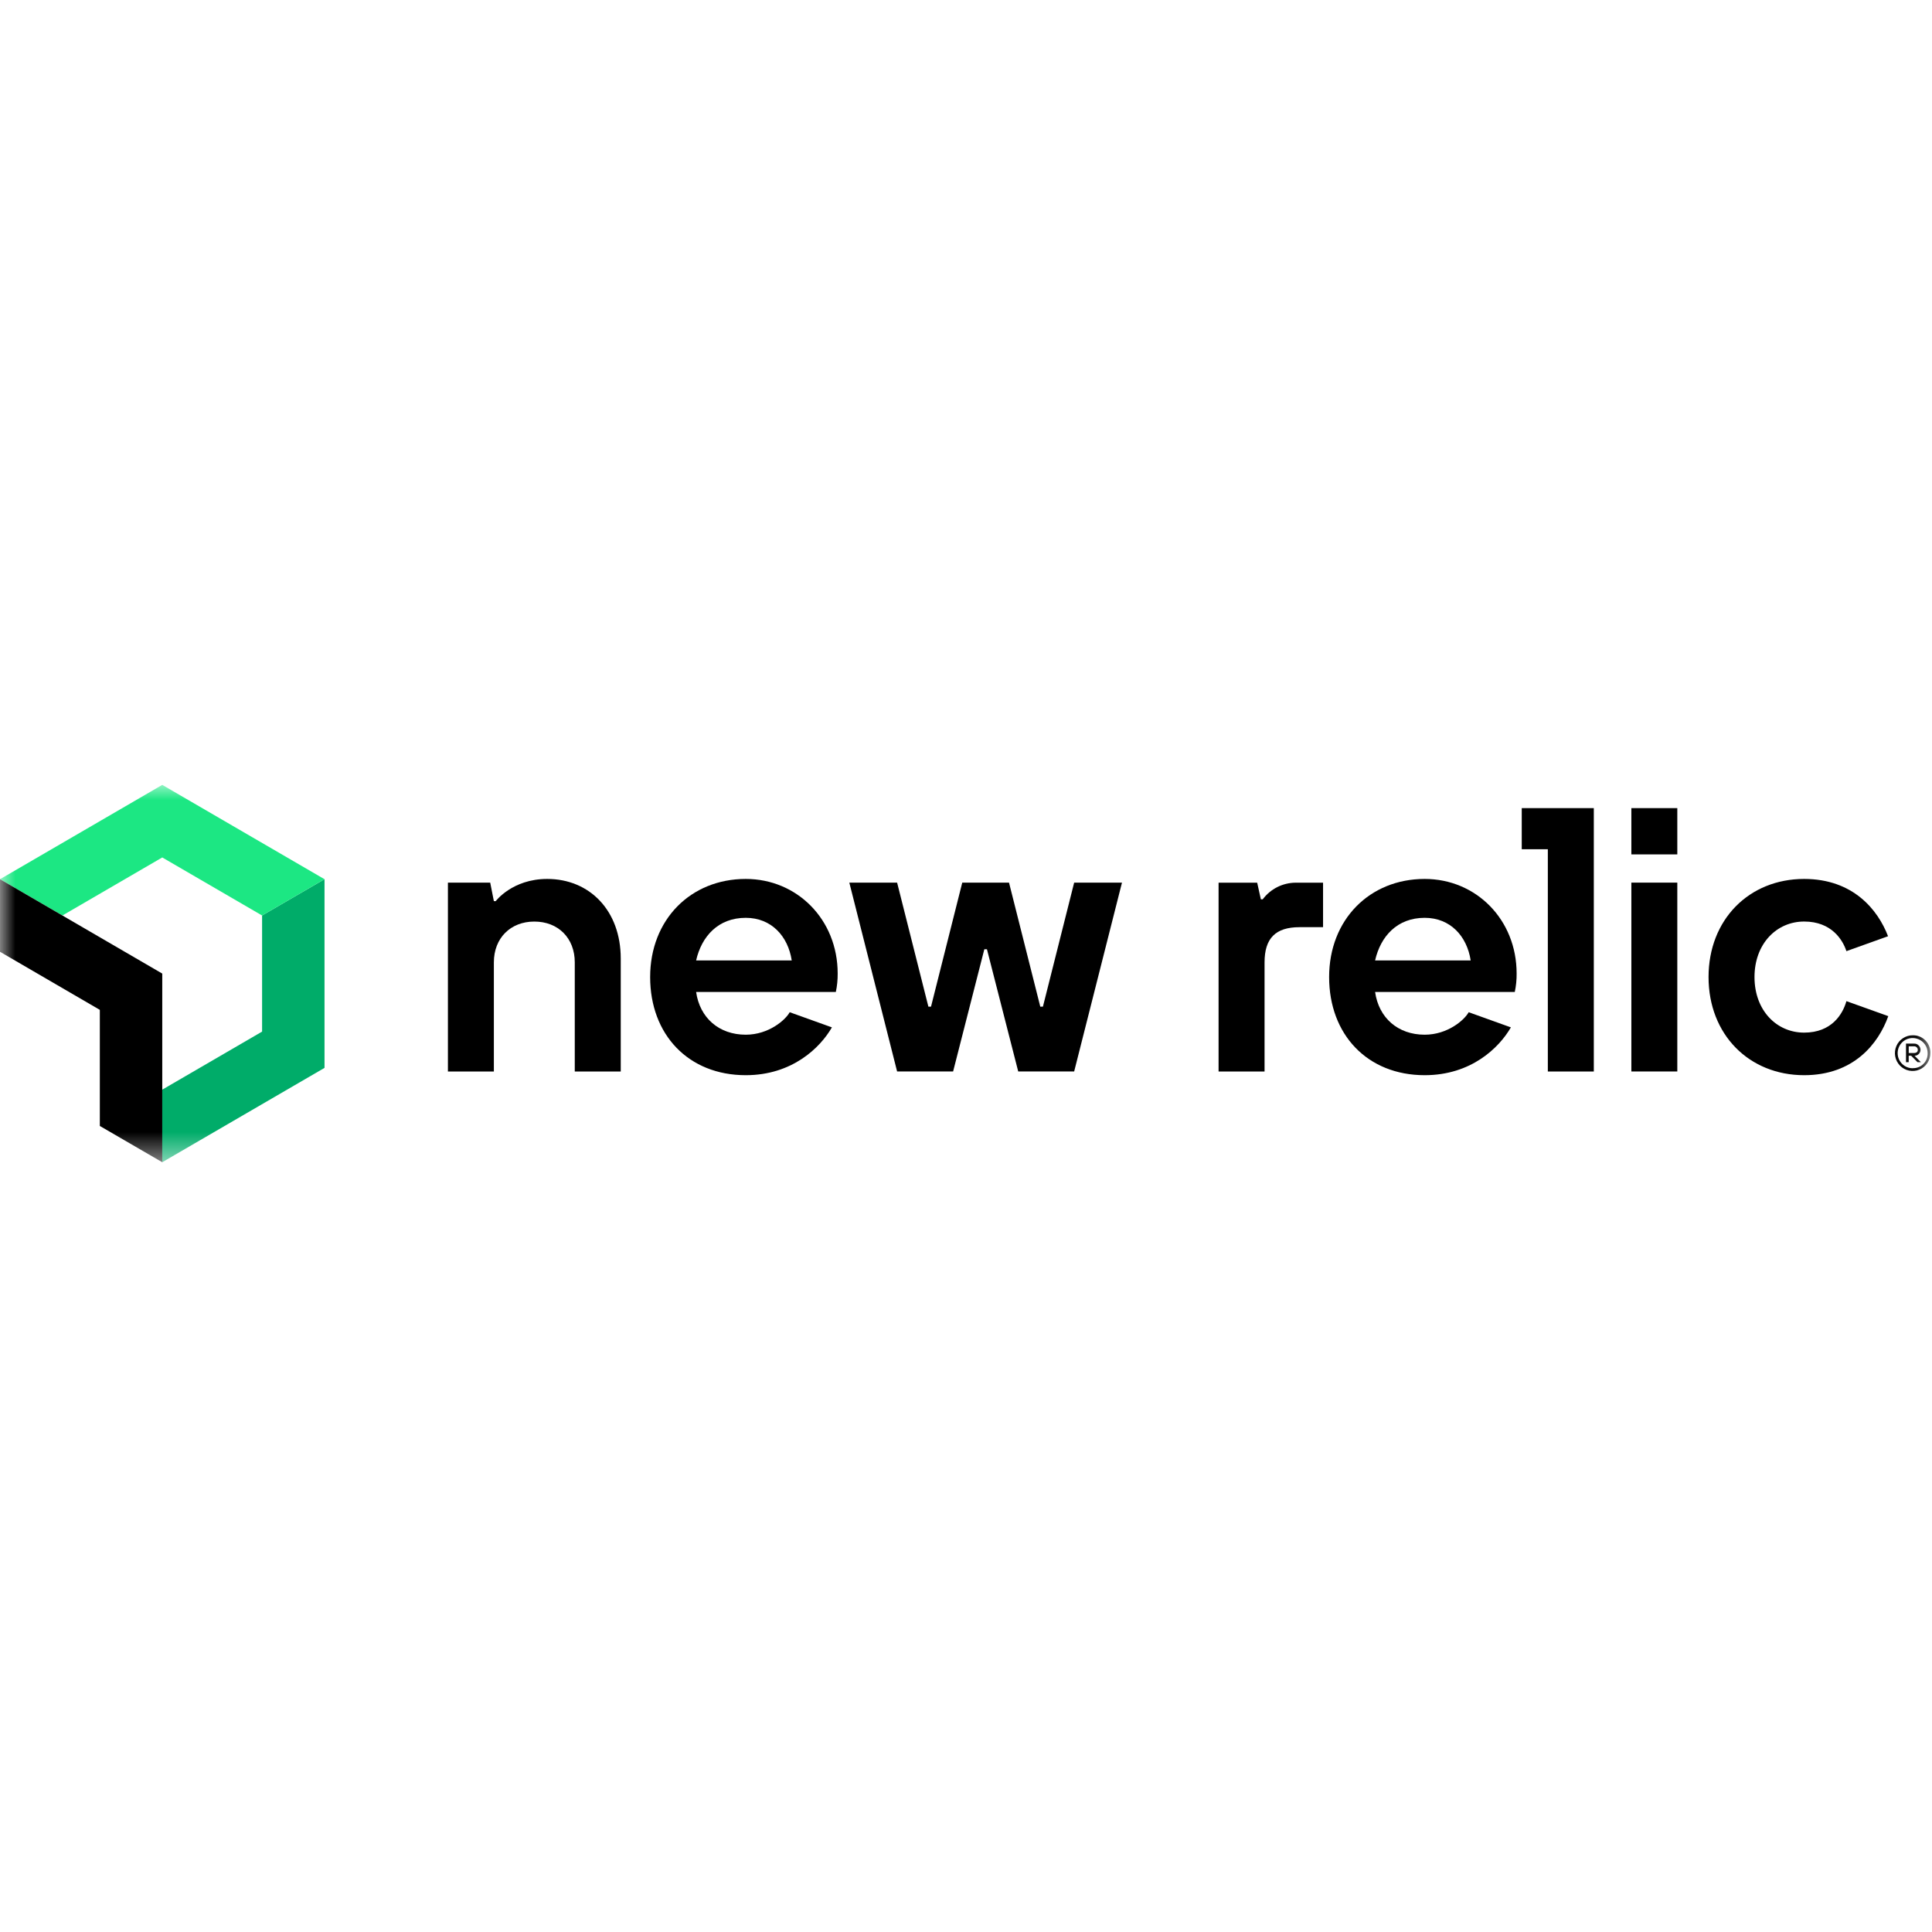 <svg width="64" height="64" viewBox="0 0 64 64" fill="none" xmlns="http://www.w3.org/2000/svg">
<mask id="mask0_1174_17354" style="mask-type:luminance" maskUnits="userSpaceOnUse" x="0" y="26" width="64" height="13">
<path d="M63.946 26H0V38.5H63.946V26Z" fill="white"/>
</mask>
<g mask="url(#mask0_1174_17354)">
<path d="M8.682 30.327V34.173L5.375 36.096V38.5L10.75 35.375V29.125L8.682 30.327Z" fill="#00AC69"/>
<path d="M5.375 28.404L8.682 30.327L10.75 29.125L5.375 26L0 29.125L2.068 30.327L5.375 28.404Z" fill="#1CE783"/>
<path d="M3.307 33.453V37.299L5.375 38.5V32.251L0 29.125V31.529L3.307 33.453Z" fill="black"/>
<path d="M18.127 29.116C16.969 29.116 16.421 29.852 16.421 29.852H16.36L16.239 29.239H14.838V35.495H16.36V31.878C16.36 31.08 16.907 30.528 17.7 30.528C18.494 30.528 19.04 31.079 19.04 31.878V35.495H20.563V31.753C20.563 30.159 19.527 29.116 18.127 29.116Z" fill="black"/>
<path d="M34.548 33.347H34.461L33.425 29.238H31.876L30.841 33.347H30.754L29.718 29.238H28.135L29.718 35.494H31.573L32.607 31.446H32.694L33.73 35.494H35.583L37.167 29.238H35.583L34.548 33.347Z" fill="black"/>
<path d="M41.829 29.791H41.768L41.646 29.241H40.367V35.496H41.89V31.879C41.89 31.082 42.255 30.714 43.047 30.714H43.828V29.24H42.922C42.71 29.241 42.501 29.291 42.311 29.386C42.121 29.482 41.956 29.621 41.829 29.791Z" fill="black"/>
<path d="M47.195 29.116C45.369 29.116 44.029 30.465 44.029 32.367C44.029 34.268 45.293 35.617 47.195 35.617C48.736 35.617 49.663 34.705 50.05 34.033L48.652 33.531C48.514 33.786 47.957 34.276 47.195 34.276C46.307 34.276 45.673 33.716 45.552 32.861H50.179C50.222 32.659 50.243 32.453 50.24 32.247C50.24 30.465 48.9 29.116 47.195 29.116ZM45.552 31.815C45.734 31.017 46.282 30.404 47.195 30.404C48.048 30.404 48.596 31.017 48.718 31.815H45.552Z" fill="black"/>
<path d="M24.704 29.116C22.877 29.116 21.537 30.465 21.537 32.367C21.537 34.268 22.799 35.617 24.704 35.617C26.244 35.617 27.171 34.705 27.558 34.033L26.16 33.531C26.022 33.786 25.465 34.276 24.704 34.276C23.816 34.276 23.181 33.716 23.06 32.861H27.688C27.731 32.659 27.751 32.453 27.749 32.247C27.749 30.465 26.409 29.116 24.704 29.116ZM23.06 31.815C23.242 31.017 23.791 30.404 24.704 30.404C25.557 30.404 26.105 31.017 26.227 31.815H23.06Z" fill="black"/>
<path d="M55.563 26.77H54.041V28.303H55.563V26.77Z" fill="black"/>
<path d="M59.765 34.207C58.851 34.207 58.12 33.471 58.12 32.367C58.12 31.263 58.851 30.527 59.765 30.527C60.678 30.527 61.044 31.14 61.165 31.508L62.544 31.014C62.21 30.141 61.39 29.116 59.765 29.116C57.937 29.116 56.598 30.465 56.598 32.367C56.598 34.268 57.937 35.617 59.765 35.617C61.404 35.617 62.224 34.576 62.552 33.661L61.165 33.164C61.044 33.593 60.678 34.207 59.765 34.207Z" fill="black"/>
<path d="M50.41 28.132H51.274V35.495H52.797V26.77H50.41V28.132Z" fill="black"/>
<path d="M55.563 29.238H54.041V35.494H55.563V29.238Z" fill="black"/>
<path d="M63.367 34.295C63.251 34.293 63.137 34.327 63.039 34.391C62.941 34.454 62.864 34.546 62.819 34.654C62.773 34.762 62.76 34.881 62.782 34.996C62.803 35.111 62.859 35.218 62.94 35.301C63.022 35.385 63.127 35.442 63.241 35.466C63.355 35.489 63.474 35.478 63.582 35.433C63.689 35.389 63.781 35.313 63.846 35.216C63.911 35.118 63.946 35.004 63.946 34.886C63.949 34.809 63.935 34.731 63.907 34.659C63.879 34.587 63.837 34.521 63.782 34.466C63.729 34.41 63.664 34.367 63.592 34.337C63.521 34.308 63.444 34.294 63.367 34.295ZM63.367 35.387C63.269 35.389 63.172 35.361 63.089 35.307C63.006 35.253 62.941 35.175 62.902 35.084C62.863 34.993 62.852 34.892 62.87 34.794C62.888 34.696 62.935 34.606 63.004 34.535C63.073 34.464 63.162 34.416 63.258 34.396C63.355 34.376 63.456 34.385 63.547 34.423C63.639 34.461 63.717 34.525 63.772 34.607C63.827 34.69 63.856 34.787 63.856 34.886C63.858 34.952 63.847 35.017 63.824 35.078C63.8 35.139 63.764 35.195 63.718 35.241C63.672 35.288 63.618 35.325 63.557 35.349C63.497 35.374 63.432 35.386 63.367 35.384V35.387Z" fill="black"/>
<path d="M63.62 34.777C63.619 34.748 63.613 34.72 63.602 34.694C63.591 34.669 63.574 34.645 63.554 34.626C63.533 34.606 63.509 34.592 63.482 34.582C63.456 34.573 63.428 34.569 63.399 34.571H63.139V35.187H63.228V34.973H63.31L63.522 35.187H63.634L63.422 34.973C63.474 34.973 63.524 34.953 63.561 34.916C63.598 34.879 63.619 34.829 63.62 34.777ZM63.229 34.883V34.661H63.399C63.416 34.659 63.432 34.661 63.448 34.666C63.464 34.67 63.478 34.679 63.49 34.69C63.503 34.7 63.513 34.714 63.52 34.729C63.527 34.744 63.53 34.76 63.53 34.777C63.53 34.842 63.489 34.883 63.399 34.883H63.229Z" fill="black"/>
</g>
</svg>
